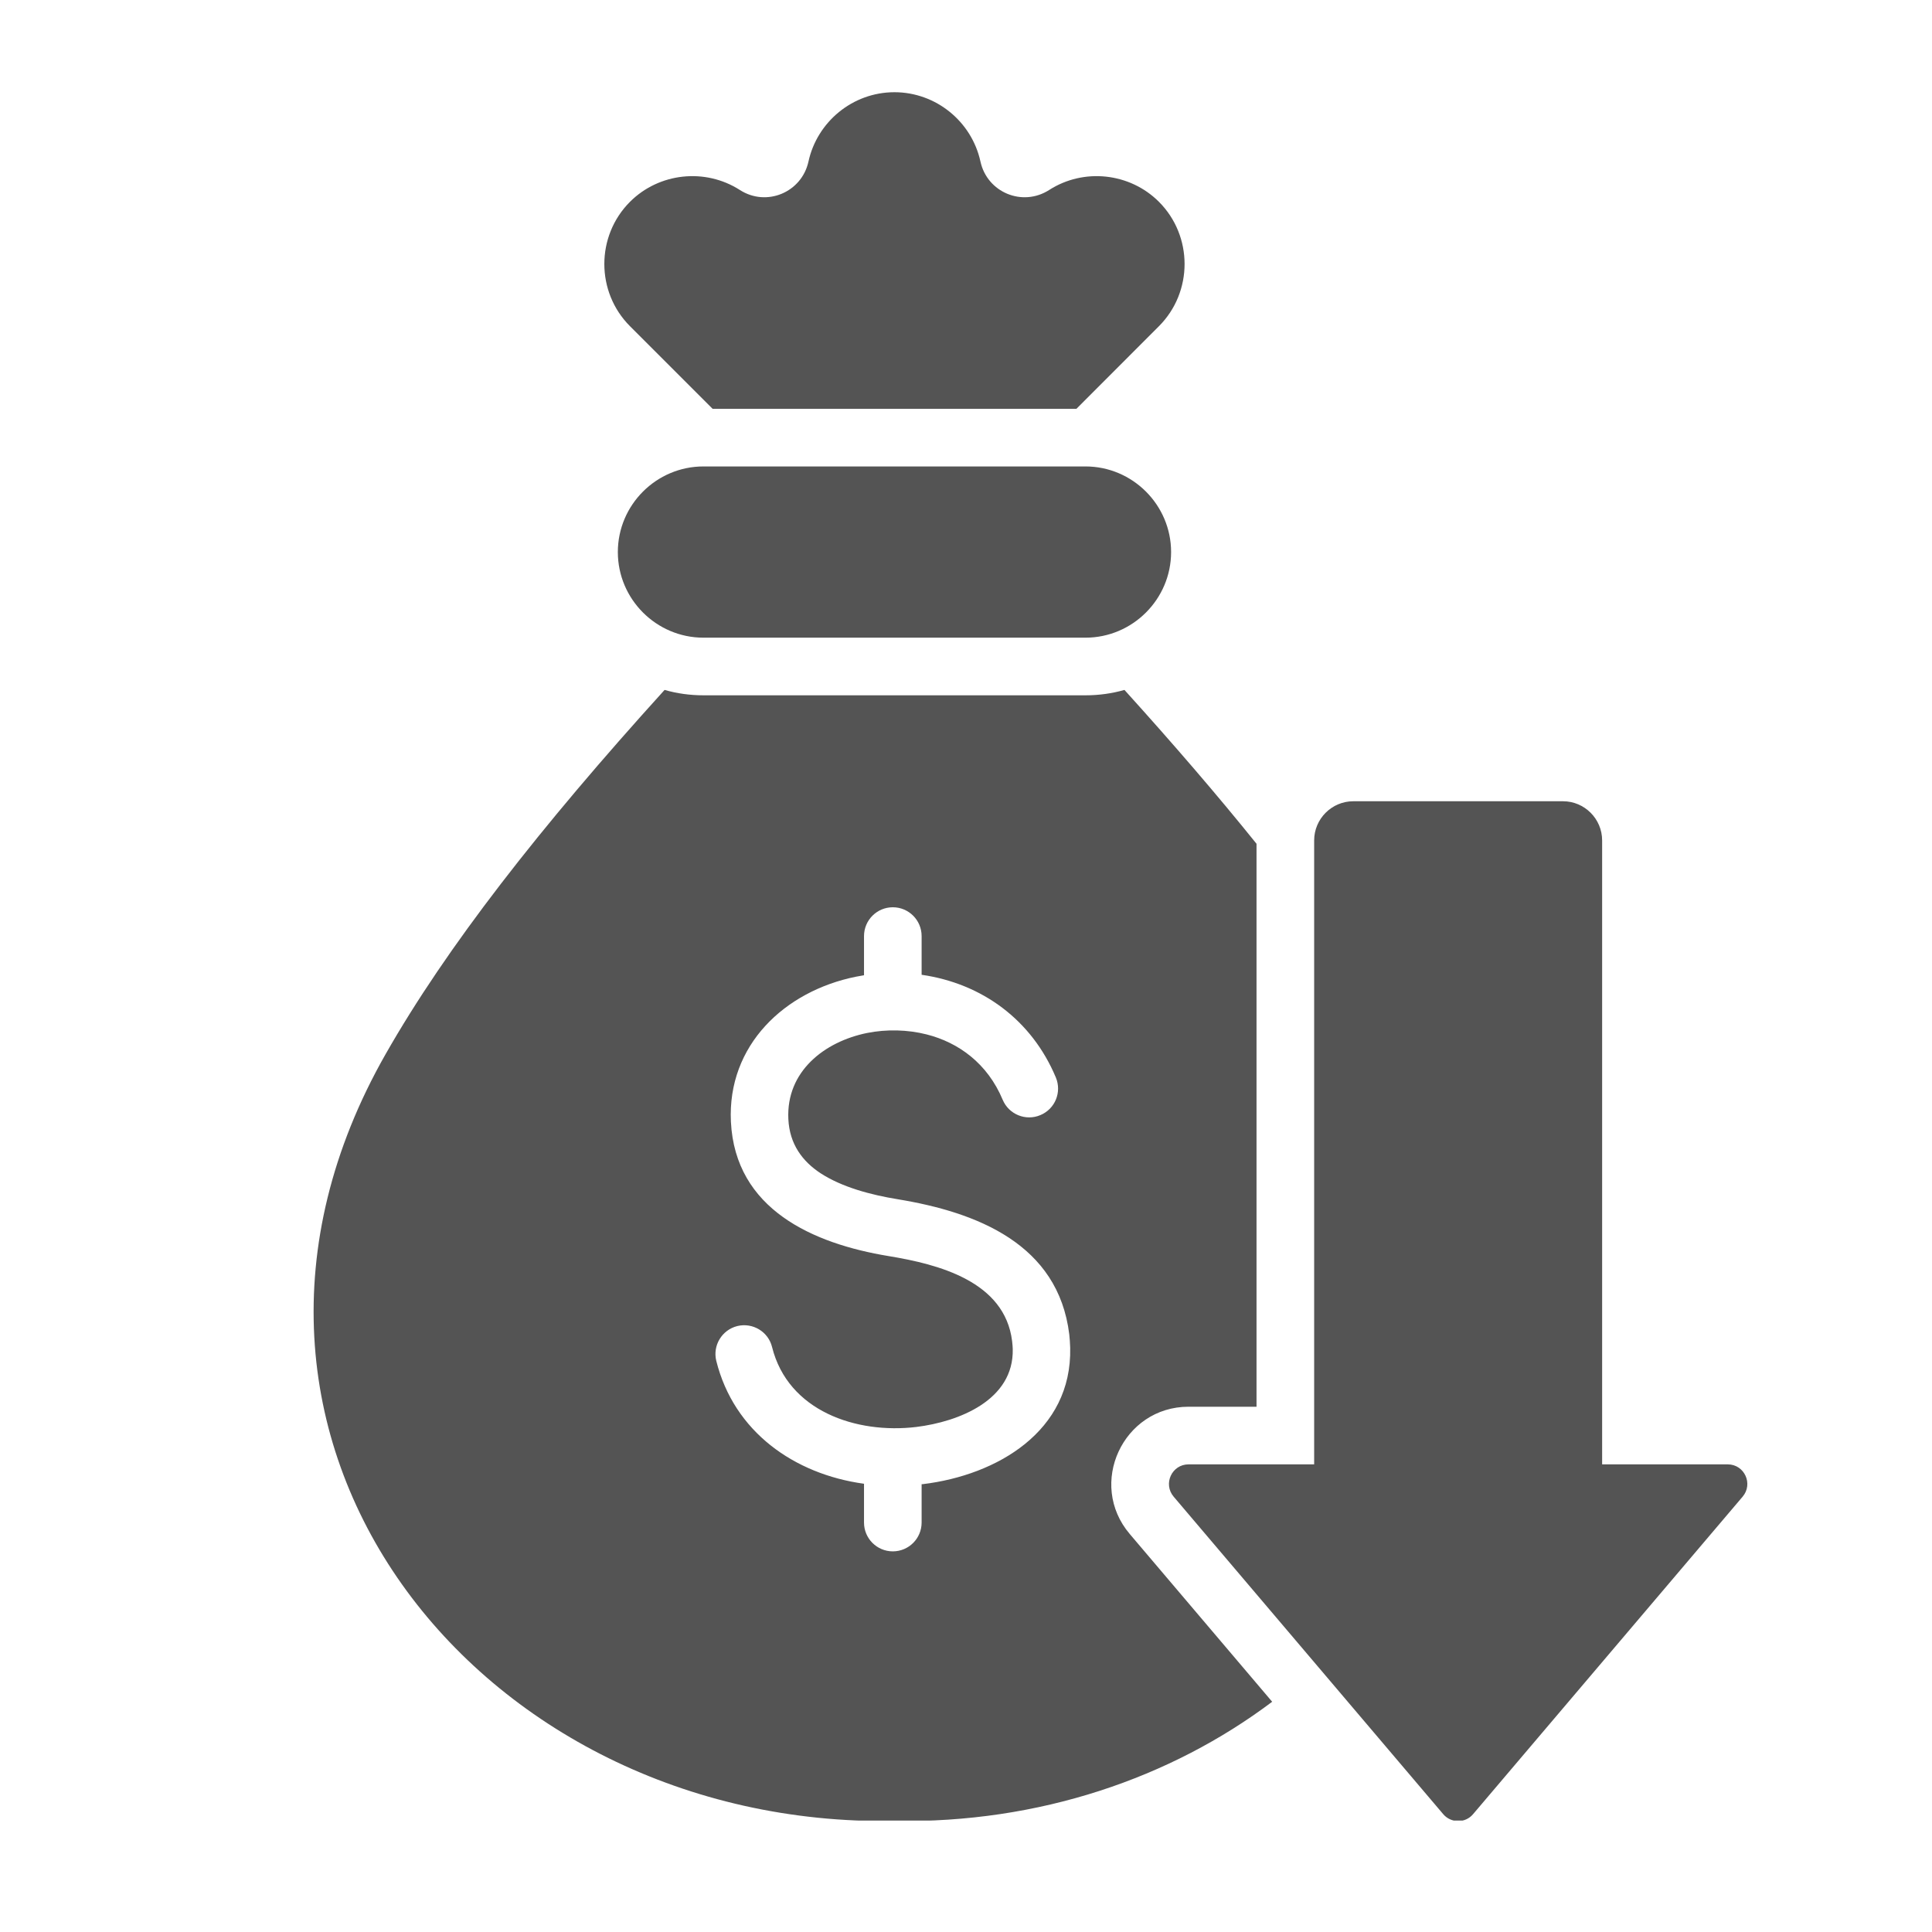 <svg xmlns="http://www.w3.org/2000/svg" xmlns:xlink="http://www.w3.org/1999/xlink" width="110" zoomAndPan="magnify" viewBox="0 0 82.5 82.5" height="110" preserveAspectRatio="xMidYMid meet" version="1.0"><defs><clipPath id="7091094670"><path d="M 13 3.938 L 74.926 3.938 L 74.926 77.742 L 13 77.742 Z M 13 3.938 " clip-rule="nonzero"/></clipPath></defs><g clip-path="url(#7091094670)"><path fill="#545454" d="M 48.016 29.461 C 50.105 31.77 51.984 33.953 53.656 36.031 L 53.656 60.07 L 50.754 60.07 C 47.949 60.07 46.426 63.367 48.242 65.504 L 54.324 72.668 C 49.996 75.926 44.367 77.863 38.195 77.758 C 20.41 78.059 7.129 61.41 16.465 45.016 C 19.062 40.453 23.035 35.355 28.379 29.461 C 28.906 29.613 29.465 29.691 30.039 29.691 L 46.352 29.691 C 46.93 29.691 47.484 29.613 48.016 29.461 Z M 62.902 77.469 L 74.414 63.91 C 74.875 63.367 74.492 62.531 73.777 62.531 L 68.414 62.531 L 68.414 35.887 C 68.414 34.969 67.664 34.215 66.742 34.215 L 57.789 34.215 C 56.867 34.215 56.117 34.969 56.117 35.887 L 56.117 62.531 L 50.754 62.531 C 50.039 62.531 49.656 63.367 50.117 63.91 L 61.629 77.469 C 61.961 77.859 62.57 77.863 62.902 77.469 Z M 30.039 27.23 L 46.352 27.23 C 48.363 27.23 50.008 25.586 50.008 23.574 C 50.008 21.562 48.363 19.918 46.352 19.918 L 30.039 19.918 C 28.027 19.918 26.383 21.562 26.383 23.574 C 26.383 25.586 28.027 27.23 30.039 27.23 Z M 39.129 60.934 C 36.57 61.242 33.652 60.258 32.969 57.523 C 32.809 56.867 32.145 56.465 31.484 56.625 C 30.828 56.789 30.426 57.453 30.586 58.109 C 31.34 61.137 33.91 62.949 36.895 63.359 L 36.895 65.016 C 36.895 65.695 37.445 66.246 38.125 66.246 C 38.805 66.246 39.355 65.695 39.355 65.016 L 39.355 63.379 L 39.414 63.375 C 42.574 62.992 45.781 61.117 45.699 57.555 C 45.691 57.344 45.68 57.152 45.66 56.984 C 45.191 53.121 41.715 51.766 38.34 51.211 C 37.184 51.023 35.957 50.695 35.043 50.102 C 34.27 49.594 33.715 48.863 33.664 47.785 C 33.566 45.754 35.199 44.48 37.031 44.109 C 37.855 43.945 38.758 43.965 39.57 44.172 C 40.93 44.516 42.168 45.41 42.816 46.961 C 43.078 47.586 43.801 47.883 44.426 47.617 C 45.055 47.355 45.348 46.637 45.086 46.008 C 44.062 43.566 41.953 42 39.355 41.625 L 39.355 39.973 C 39.355 39.293 38.805 38.742 38.125 38.742 C 37.445 38.742 36.895 39.293 36.895 39.973 L 36.895 41.645 C 36.781 41.664 36.664 41.684 36.551 41.707 C 33.512 42.32 31.055 44.625 31.211 47.898 C 31.395 51.641 34.715 53.105 37.945 53.637 C 40.086 53.988 42.906 54.719 43.219 57.27 C 43.234 57.414 43.246 57.523 43.246 57.609 C 43.297 59.789 40.941 60.711 39.129 60.934 Z M 30.43 17.457 L 26.902 13.93 C 25.441 12.469 25.441 10.078 26.902 8.617 C 28.145 7.375 30.113 7.164 31.594 8.113 C 32.73 8.844 34.234 8.219 34.523 6.898 C 34.891 5.211 36.402 3.938 38.195 3.938 C 39.957 3.938 41.492 5.18 41.867 6.898 C 42.156 8.219 43.66 8.844 44.801 8.113 C 46.277 7.164 48.246 7.375 49.488 8.617 C 50.949 10.078 50.949 12.469 49.488 13.93 L 45.965 17.457 Z M 30.43 17.457 " fill-opacity="1" fill-rule="evenodd"/></g></svg>